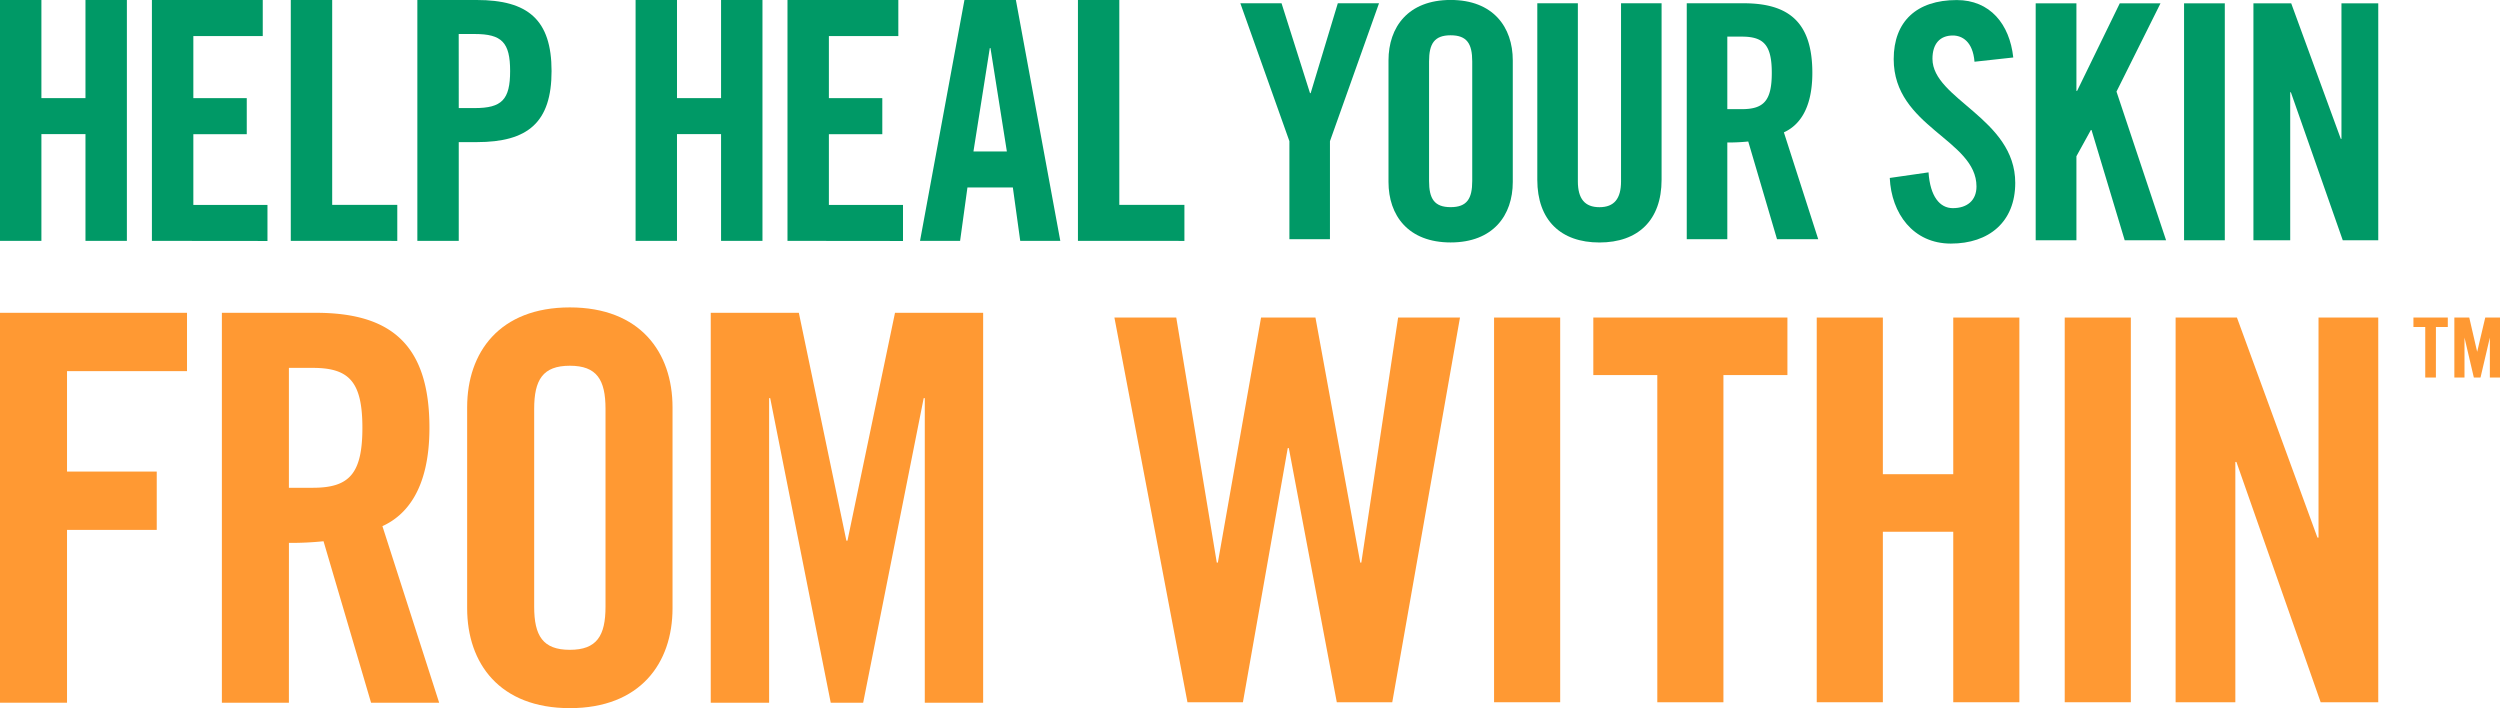 <svg id="Color" xmlns="http://www.w3.org/2000/svg" width="305" height="86.392" viewBox="0 0 305 86.392">
  <g id="Orange" transform="translate(0 37.504)">
    <path id="Path_352" data-name="Path 352" d="M134.278,343.2V295.631h22.815v7.116H142.455V315H153.4v7.116H142.455V343.2Z" transform="translate(-134.278 -294.973)" fill="#f93"/>
    <path id="Path_369" data-name="Path 369" d="M189.73,343.2h-8.177V295.631h11.474c9.166,0,13.848,3.888,13.848,14.034,0,7.644-2.968,10.74-5.737,11.992l6.924,21.545h-8.308l-5.8-19.7a39.516,39.516,0,0,1-4.22.2Zm0-26.223h2.9c4.418,0,6.066-1.647,6.066-7.314s-1.648-7.313-6.066-7.313h-2.9Z" transform="translate(-154.484 -294.973)" fill="#f93"/>
    <path id="Path_370" data-name="Path 370" d="M233.812,306.669c0-6.72,3.957-12.189,12.528-12.189s12.529,5.468,12.529,12.189v24.511c0,6.721-3.957,12.189-12.529,12.189s-12.528-5.468-12.528-12.189Zm8.177,24.313c0,3.558,1.055,5.272,4.352,5.272s4.352-1.714,4.352-5.272V306.866c0-3.557-1.055-5.27-4.352-5.27s-4.352,1.713-4.352,5.27Z" transform="translate(-176.82 -294.48)" fill="#f93"/>
    <path id="Path_371" data-name="Path 371" d="M318.947,295.631V343.2h-7.121v-37.16h-.132l-7.385,37.16h-3.957l-7.385-37.16h-.132V343.2h-7.121V295.631h10.748l5.8,27.8h.132l5.8-27.8Z" transform="translate(-199.003 -294.973)" fill="#f93"/>
    <path id="Path_372" data-name="Path 372" d="M389.613,296.643h6.636l5.465,29.9h.131l4.489-29.9h7.547l-8.262,46.933h-6.766L393,312.569h-.13L387.4,343.576h-6.766l-8.912-46.933h7.546l4.945,29.9h.13Z" transform="translate(-235.764 -295.406)" fill="#f93"/>
    <path id="Path_373" data-name="Path 373" d="M452.616,343.576V296.643h8.067v46.933Z" transform="translate(-270.34 -295.406)" fill="#f93"/>
    <path id="Path_374" data-name="Path 374" d="M481.568,303.664h-7.806v-7.021h23.681v7.021h-7.807v39.913h-8.067Z" transform="translate(-279.378 -295.406)" fill="#f93"/>
    <path id="Path_375" data-name="Path 375" d="M521.366,343.576V296.643h8.067v19.111h8.588V296.643h8.067v46.933h-8.067v-20.8h-8.588v20.8Z" transform="translate(-299.724 -295.406)" fill="#f93"/>
    <path id="Path_376" data-name="Path 376" d="M574.2,343.576V296.643h8.067v46.933Z" transform="translate(-322.305 -295.406)" fill="#f93"/>
    <path id="Path_377" data-name="Path 377" d="M597.831,343.576V296.643h7.481l9.824,26.847h.13V296.643h7.287v46.933h-7.026l-10.279-29.317h-.13v29.317Z" transform="translate(-332.406 -295.406)" fill="#f93"/>
    <path id="Path_378" data-name="Path 378" d="M651.241,303.96h-1.3V297.8H648.5v-1.156h4.193V297.8h-1.449Z" transform="translate(-354.061 -295.406)" fill="#f93"/>
    <path id="Path_379" data-name="Path 379" d="M662.792,303.96h-1.237v-4.872l-1.14,4.872H659.6l-1.14-4.872v4.872h-1.237v-7.317h1.818l.966,4.177.986-4.177h1.8Z" transform="translate(-357.792 -295.406)" fill="#f93"/>
  </g>
  <g id="Teal">
    <path id="Path_353" data-name="Path 353" d="M134.278,258.314V228.929h5.051V240.9h5.377V228.929h5.051v29.385h-5.051V245.29h-5.377v13.024Z" transform="translate(-134.278 -228.929)" fill="#096"/>
    <path id="Path_354" data-name="Path 354" d="M166.645,258.314V228.929h13.523v4.4H171.7v7.57h6.517v4.4H171.7v8.629h9.043v4.4Z" transform="translate(-148.112 -228.929)" fill="#096"/>
    <path id="Path_355" data-name="Path 355" d="M196.236,258.314V228.929h5.051v24.99h7.942v4.4Z" transform="translate(-160.76 -228.929)" fill="#096"/>
    <path id="Path_356" data-name="Path 356" d="M223.2,258.314V228.929h7.25c6.232,0,9.124,2.4,9.124,8.669s-2.892,8.669-9.124,8.669h-2.2v12.047Zm5.051-16.2H230.2c3.3,0,4.318-1.018,4.318-4.518s-1.019-4.518-4.318-4.518h-1.955Z" transform="translate(-172.283 -228.929)" fill="#096"/>
    <path id="Path_357" data-name="Path 357" d="M269.7,258.314V228.929h5.051V240.9h5.377V228.929h5.051v29.385h-5.051V245.29H274.75v13.024Z" transform="translate(-192.158 -228.929)" fill="#096"/>
    <path id="Path_358" data-name="Path 358" d="M302.066,258.314V228.929h13.523v4.4h-8.472v7.57h6.517v4.4h-6.517v8.629h9.042v4.4Z" transform="translate(-205.993 -228.929)" fill="#096"/>
    <path id="Path_359" data-name="Path 359" d="M335.194,258.314h-4.888l5.418-29.385H342l5.418,29.385h-4.888l-.9-6.512H336.09Zm1.629-10.907H340.9l-2-12.617h-.081Z" transform="translate(-218.062 -228.929)" fill="#096"/>
    <path id="Path_360" data-name="Path 360" d="M363.953,258.314V228.929H369v24.99h7.942v4.4Z" transform="translate(-232.444 -228.929)" fill="#096"/>
    <path id="Path_361" data-name="Path 361" d="M409.487,258.411H404.54v-11.96l-5.985-16.825h5.027l3.472,10.964h.08l3.312-10.964h5.027l-5.985,16.825Z" transform="translate(-247.233 -229.227)" fill="#096"/>
    <path id="Path_362" data-name="Path 362" d="M430.121,236.3c0-4.067,2.394-7.376,7.58-7.376s7.582,3.309,7.582,7.376v14.831c0,4.067-2.395,7.376-7.582,7.376s-7.58-3.309-7.58-7.376Zm4.948,14.711c0,2.153.638,3.19,2.633,3.19s2.634-1.037,2.634-3.19V236.424c0-2.153-.638-3.19-2.634-3.19s-2.633,1.037-2.633,3.19Z" transform="translate(-260.724 -228.929)" fill="#096"/>
    <path id="Path_363" data-name="Path 363" d="M461.826,229.626h4.948v21.728c0,2.113.838,3.15,2.633,3.15s2.634-1.037,2.634-3.15V229.626h4.947v21.529c0,4.944-2.873,7.655-7.581,7.655s-7.581-2.711-7.581-7.655Z" transform="translate(-274.275 -229.227)" fill="#096"/>
    <path id="Path_364" data-name="Path 364" d="M498.619,258.411h-4.948V229.626h6.943c5.546,0,8.379,2.352,8.379,8.492,0,4.625-1.8,6.5-3.472,7.256l4.19,13.037h-5.027l-3.511-11.921a23.788,23.788,0,0,1-2.554.12Zm0-15.867h1.755c2.673,0,3.671-1,3.671-4.425s-1-4.425-3.671-4.425h-1.755Z" transform="translate(-287.887 -229.227)" fill="#096"/>
    <path id="Path_365" data-name="Path 365" d="M547.262,236.463c-.2-2.482-1.523-3.2-2.645-3.2-1.6,0-2.484,1.041-2.484,2.843,0,4.925,10.1,7.288,10.1,15.136,0,4.765-3.206,7.407-7.855,7.407-4.609,0-7.254-3.683-7.454-8.008l4.729-.681c.2,2.923,1.363,4.365,2.966,4.365,1.723,0,2.885-.921,2.885-2.643,0-5.726-10.1-7.248-10.1-15.536,0-4.605,2.805-7.208,7.694-7.208,4.047,0,6.452,2.923,6.893,7.007Z" transform="translate(-306.373 -228.932)" fill="#096"/>
    <path id="Path_366" data-name="Path 366" d="M568.017,258.545v-28.91h4.969v10.691h.08l5.21-10.691h4.969l-5.37,10.772,6.051,18.139h-5.049l-4.048-13.454h-.08l-1.763,3.2v10.251Z" transform="translate(-319.663 -229.231)" fill="#096"/>
    <path id="Path_367" data-name="Path 367" d="M599.629,258.545v-28.91H604.6v28.91Z" transform="translate(-333.174 -229.231)" fill="#096"/>
    <path id="Path_368" data-name="Path 368" d="M614.41,258.545v-28.91h4.609l6.051,16.537h.08V229.635h4.489v28.91H625.31l-6.332-18.059h-.08v18.059Z" transform="translate(-339.492 -229.231)" fill="#096"/>
  </g>
</svg>
